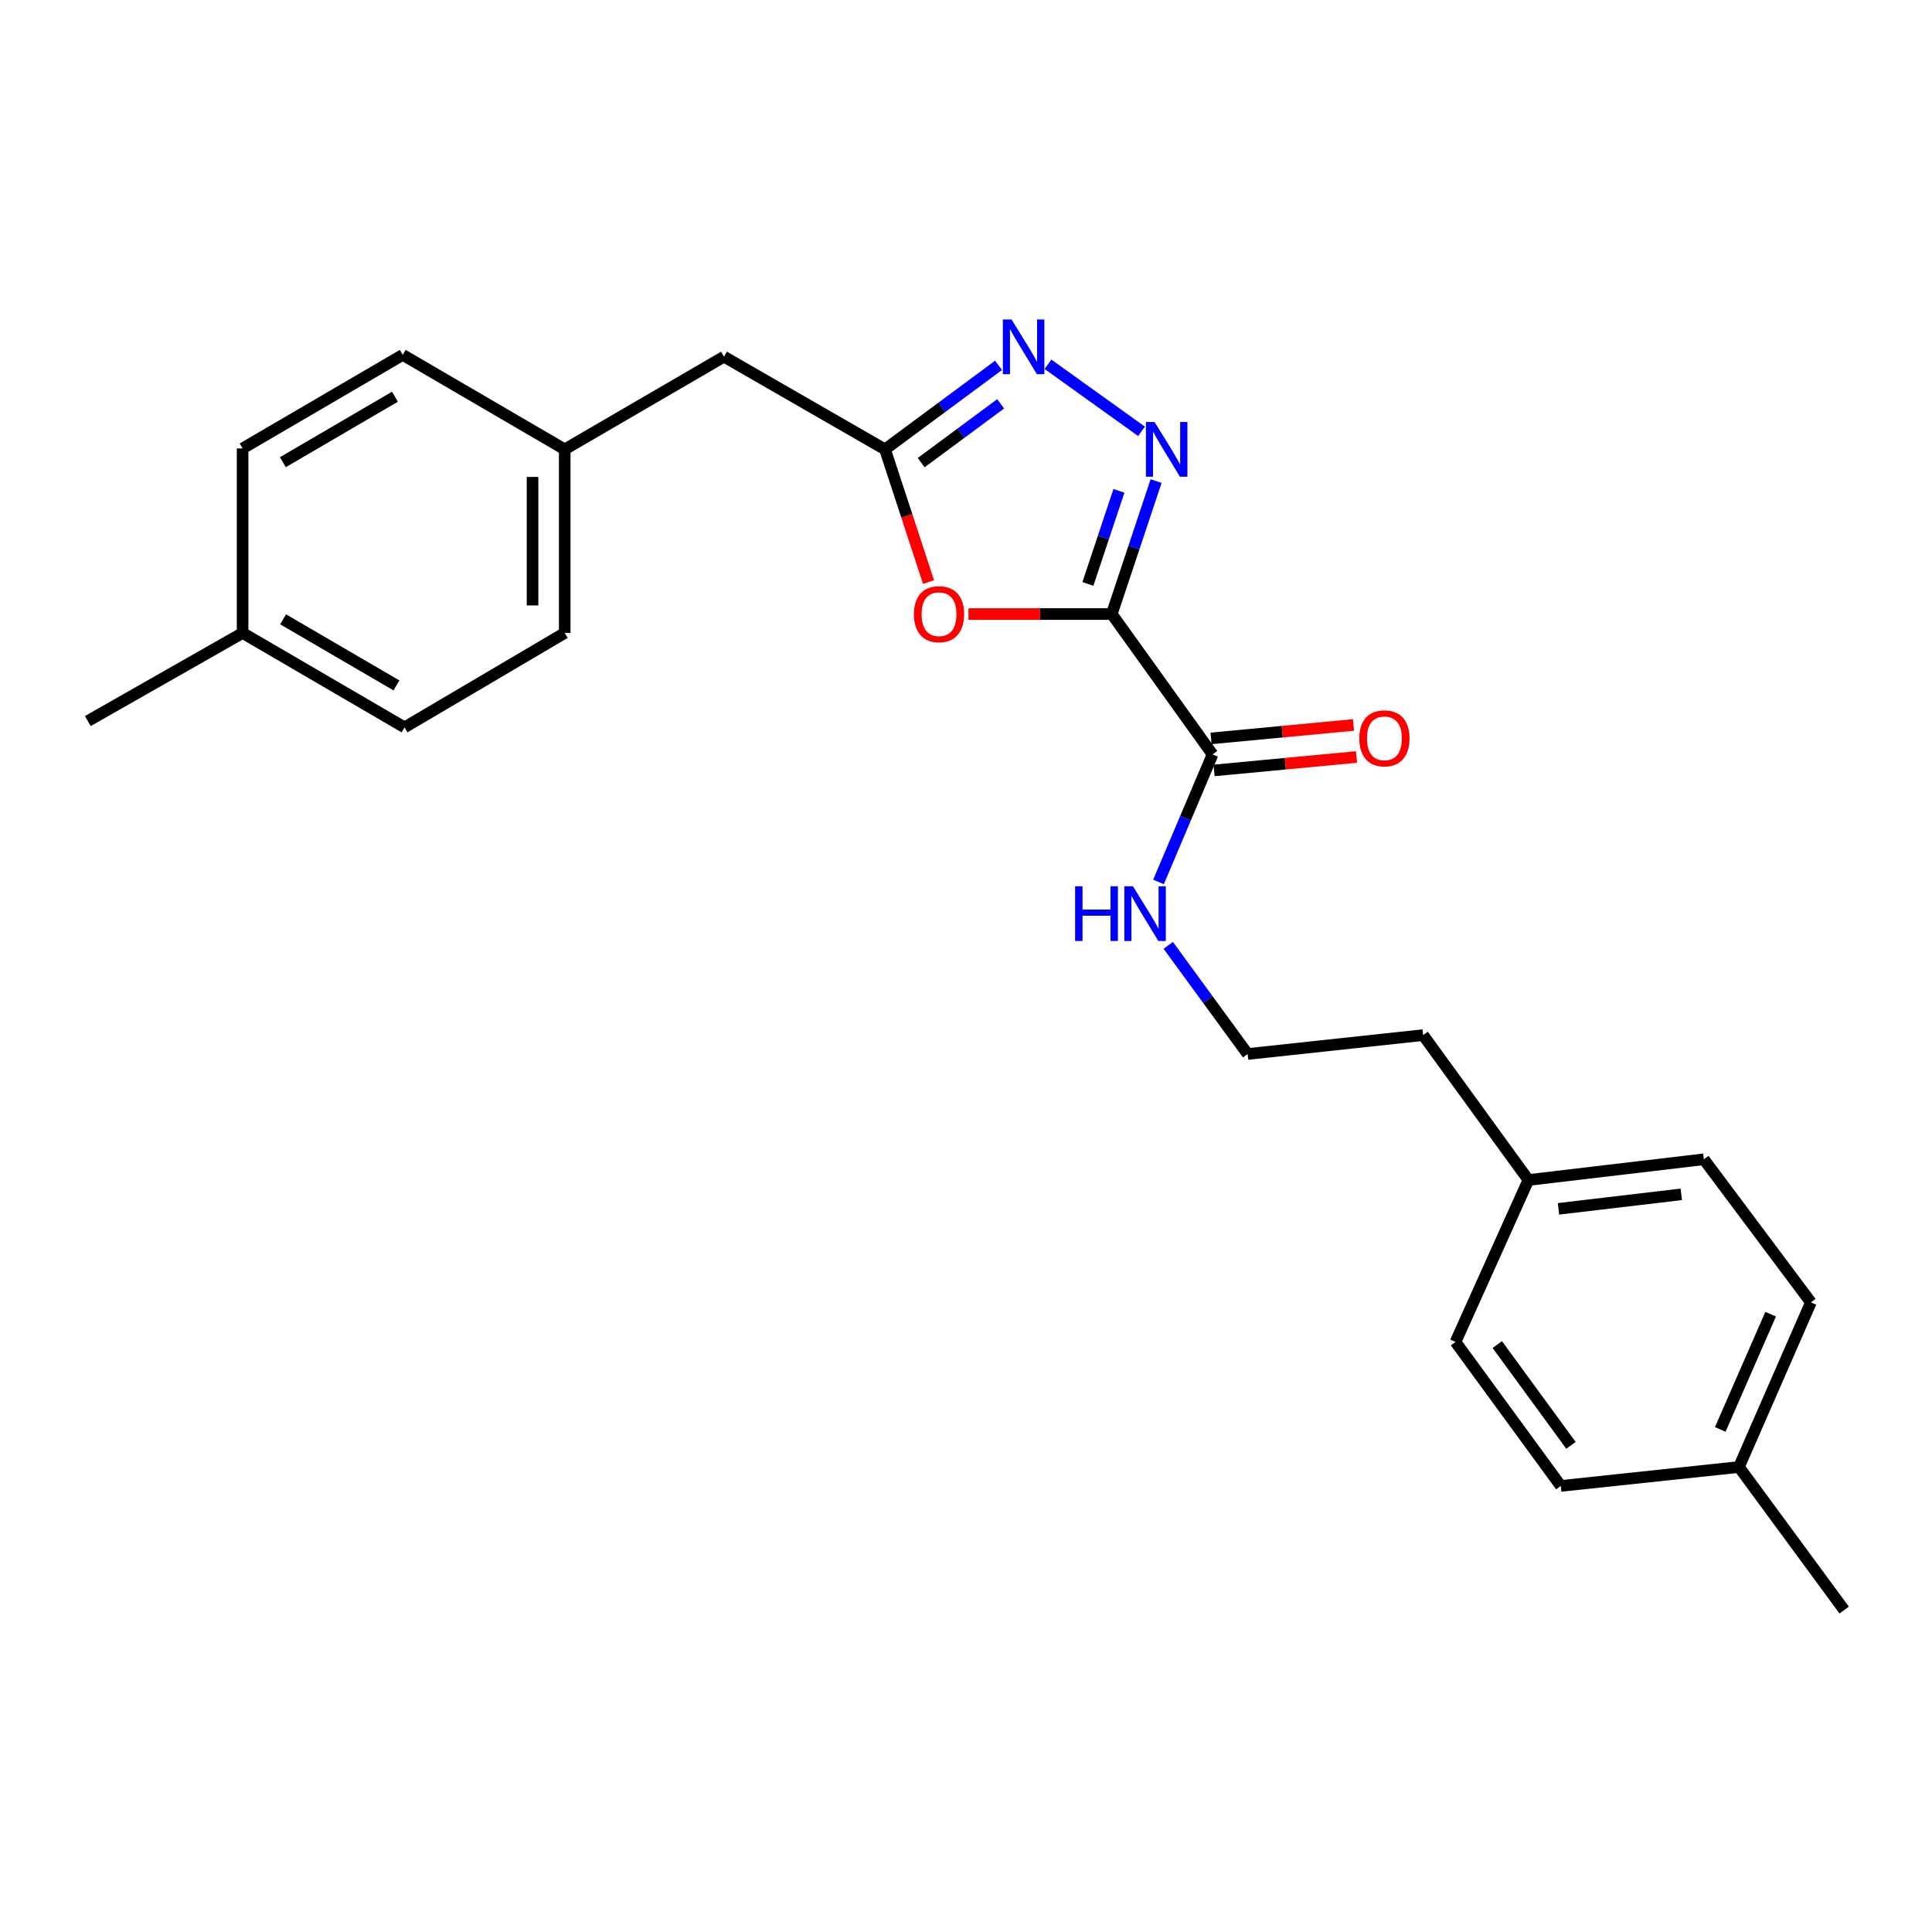 <?xml version='1.0' encoding='iso-8859-1'?>
<svg version='1.1' baseProfile='full'
              xmlns='http://www.w3.org/2000/svg'
                      xmlns:rdkit='http://www.rdkit.org/xml'
                      xmlns:xlink='http://www.w3.org/1999/xlink'
                  xml:space='preserve'
width='1000px' height='1000px' viewBox='0 0 1000 1000'>
<!-- END OF HEADER -->
<rect style='opacity:1.0;fill:#FFFFFF;stroke:none' width='1000' height='1000' x='0' y='0'> </rect>
<path class='bond-0' d='M 575.452,317.829 L 586.924,283.416' style='fill:none;fill-rule:evenodd;stroke:#000000;stroke-width:6px;stroke-linecap:butt;stroke-linejoin:miter;stroke-opacity:1' />
<path class='bond-0' d='M 586.924,283.416 L 598.397,249.003' style='fill:none;fill-rule:evenodd;stroke:#0000FF;stroke-width:6px;stroke-linecap:butt;stroke-linejoin:miter;stroke-opacity:1' />
<path class='bond-0' d='M 563.095,302.238 L 571.125,278.149' style='fill:none;fill-rule:evenodd;stroke:#000000;stroke-width:6px;stroke-linecap:butt;stroke-linejoin:miter;stroke-opacity:1' />
<path class='bond-0' d='M 571.125,278.149 L 579.156,254.06' style='fill:none;fill-rule:evenodd;stroke:#0000FF;stroke-width:6px;stroke-linecap:butt;stroke-linejoin:miter;stroke-opacity:1' />
<path class='bond-1' d='M 575.452,317.829 L 538.363,317.829' style='fill:none;fill-rule:evenodd;stroke:#000000;stroke-width:6px;stroke-linecap:butt;stroke-linejoin:miter;stroke-opacity:1' />
<path class='bond-1' d='M 538.363,317.829 L 501.274,317.829' style='fill:none;fill-rule:evenodd;stroke:#FF0000;stroke-width:6px;stroke-linecap:butt;stroke-linejoin:miter;stroke-opacity:1' />
<path class='bond-4' d='M 575.452,317.829 L 627.617,390.487' style='fill:none;fill-rule:evenodd;stroke:#000000;stroke-width:6px;stroke-linecap:butt;stroke-linejoin:miter;stroke-opacity:1' />
<path class='bond-2' d='M 590.848,223.263 L 542.437,188.554' style='fill:none;fill-rule:evenodd;stroke:#0000FF;stroke-width:6px;stroke-linecap:butt;stroke-linejoin:miter;stroke-opacity:1' />
<path class='bond-3' d='M 480.605,301.266 L 469.341,266.932' style='fill:none;fill-rule:evenodd;stroke:#FF0000;stroke-width:6px;stroke-linecap:butt;stroke-linejoin:miter;stroke-opacity:1' />
<path class='bond-3' d='M 469.341,266.932 L 458.078,232.597' style='fill:none;fill-rule:evenodd;stroke:#000000;stroke-width:6px;stroke-linecap:butt;stroke-linejoin:miter;stroke-opacity:1' />
<path class='bond-24' d='M 516.849,189.106 L 487.463,210.852' style='fill:none;fill-rule:evenodd;stroke:#0000FF;stroke-width:6px;stroke-linecap:butt;stroke-linejoin:miter;stroke-opacity:1' />
<path class='bond-24' d='M 487.463,210.852 L 458.078,232.597' style='fill:none;fill-rule:evenodd;stroke:#000000;stroke-width:6px;stroke-linecap:butt;stroke-linejoin:miter;stroke-opacity:1' />
<path class='bond-24' d='M 517.94,209.017 L 497.37,224.239' style='fill:none;fill-rule:evenodd;stroke:#0000FF;stroke-width:6px;stroke-linecap:butt;stroke-linejoin:miter;stroke-opacity:1' />
<path class='bond-24' d='M 497.37,224.239 L 476.8,239.461' style='fill:none;fill-rule:evenodd;stroke:#000000;stroke-width:6px;stroke-linecap:butt;stroke-linejoin:miter;stroke-opacity:1' />
<path class='bond-7' d='M 458.078,232.597 L 374.734,184.615' style='fill:none;fill-rule:evenodd;stroke:#000000;stroke-width:6px;stroke-linecap:butt;stroke-linejoin:miter;stroke-opacity:1' />
<path class='bond-5' d='M 628.4,398.777 L 665.258,395.296' style='fill:none;fill-rule:evenodd;stroke:#000000;stroke-width:6px;stroke-linecap:butt;stroke-linejoin:miter;stroke-opacity:1' />
<path class='bond-5' d='M 665.258,395.296 L 702.117,391.815' style='fill:none;fill-rule:evenodd;stroke:#FF0000;stroke-width:6px;stroke-linecap:butt;stroke-linejoin:miter;stroke-opacity:1' />
<path class='bond-5' d='M 626.834,382.197 L 663.692,378.716' style='fill:none;fill-rule:evenodd;stroke:#000000;stroke-width:6px;stroke-linecap:butt;stroke-linejoin:miter;stroke-opacity:1' />
<path class='bond-5' d='M 663.692,378.716 L 700.551,375.234' style='fill:none;fill-rule:evenodd;stroke:#FF0000;stroke-width:6px;stroke-linecap:butt;stroke-linejoin:miter;stroke-opacity:1' />
<path class='bond-6' d='M 627.617,390.487 L 613.628,423.493' style='fill:none;fill-rule:evenodd;stroke:#000000;stroke-width:6px;stroke-linecap:butt;stroke-linejoin:miter;stroke-opacity:1' />
<path class='bond-6' d='M 613.628,423.493 L 599.639,456.499' style='fill:none;fill-rule:evenodd;stroke:#0000FF;stroke-width:6px;stroke-linecap:butt;stroke-linejoin:miter;stroke-opacity:1' />
<path class='bond-20' d='M 604.679,489.307 L 625.229,517.431' style='fill:none;fill-rule:evenodd;stroke:#0000FF;stroke-width:6px;stroke-linecap:butt;stroke-linejoin:miter;stroke-opacity:1' />
<path class='bond-20' d='M 625.229,517.431 L 645.779,545.555' style='fill:none;fill-rule:evenodd;stroke:#000000;stroke-width:6px;stroke-linecap:butt;stroke-linejoin:miter;stroke-opacity:1' />
<path class='bond-8' d='M 374.734,184.615 L 292.296,232.597' style='fill:none;fill-rule:evenodd;stroke:#000000;stroke-width:6px;stroke-linecap:butt;stroke-linejoin:miter;stroke-opacity:1' />
<path class='bond-12' d='M 292.296,232.597 L 208.461,183.689' style='fill:none;fill-rule:evenodd;stroke:#000000;stroke-width:6px;stroke-linecap:butt;stroke-linejoin:miter;stroke-opacity:1' />
<path class='bond-13' d='M 292.296,232.597 L 292.296,327.618' style='fill:none;fill-rule:evenodd;stroke:#000000;stroke-width:6px;stroke-linecap:butt;stroke-linejoin:miter;stroke-opacity:1' />
<path class='bond-13' d='M 275.642,246.85 L 275.642,313.365' style='fill:none;fill-rule:evenodd;stroke:#000000;stroke-width:6px;stroke-linecap:butt;stroke-linejoin:miter;stroke-opacity:1' />
<path class='bond-9' d='M 791.095,610.765 L 736.608,535.766' style='fill:none;fill-rule:evenodd;stroke:#000000;stroke-width:6px;stroke-linecap:butt;stroke-linejoin:miter;stroke-opacity:1' />
<path class='bond-18' d='M 791.095,610.765 L 753.364,694.59' style='fill:none;fill-rule:evenodd;stroke:#000000;stroke-width:6px;stroke-linecap:butt;stroke-linejoin:miter;stroke-opacity:1' />
<path class='bond-19' d='M 791.095,610.765 L 881.906,600.042' style='fill:none;fill-rule:evenodd;stroke:#000000;stroke-width:6px;stroke-linecap:butt;stroke-linejoin:miter;stroke-opacity:1' />
<path class='bond-19' d='M 806.67,625.696 L 870.237,618.189' style='fill:none;fill-rule:evenodd;stroke:#000000;stroke-width:6px;stroke-linecap:butt;stroke-linejoin:miter;stroke-opacity:1' />
<path class='bond-10' d='M 125.57,327.618 L 209.386,376.488' style='fill:none;fill-rule:evenodd;stroke:#000000;stroke-width:6px;stroke-linecap:butt;stroke-linejoin:miter;stroke-opacity:1' />
<path class='bond-10' d='M 146.531,320.561 L 205.202,354.771' style='fill:none;fill-rule:evenodd;stroke:#000000;stroke-width:6px;stroke-linecap:butt;stroke-linejoin:miter;stroke-opacity:1' />
<path class='bond-22' d='M 125.57,327.618 L 45.455,373.222' style='fill:none;fill-rule:evenodd;stroke:#000000;stroke-width:6px;stroke-linecap:butt;stroke-linejoin:miter;stroke-opacity:1' />
<path class='bond-25' d='M 125.57,327.618 L 125.57,232.116' style='fill:none;fill-rule:evenodd;stroke:#000000;stroke-width:6px;stroke-linecap:butt;stroke-linejoin:miter;stroke-opacity:1' />
<path class='bond-11' d='M 900.077,759.319 L 937.327,674.106' style='fill:none;fill-rule:evenodd;stroke:#000000;stroke-width:6px;stroke-linecap:butt;stroke-linejoin:miter;stroke-opacity:1' />
<path class='bond-11' d='M 890.405,739.867 L 916.48,680.217' style='fill:none;fill-rule:evenodd;stroke:#000000;stroke-width:6px;stroke-linecap:butt;stroke-linejoin:miter;stroke-opacity:1' />
<path class='bond-23' d='M 900.077,759.319 L 954.545,833.365' style='fill:none;fill-rule:evenodd;stroke:#000000;stroke-width:6px;stroke-linecap:butt;stroke-linejoin:miter;stroke-opacity:1' />
<path class='bond-26' d='M 900.077,759.319 L 807.86,769.118' style='fill:none;fill-rule:evenodd;stroke:#000000;stroke-width:6px;stroke-linecap:butt;stroke-linejoin:miter;stroke-opacity:1' />
<path class='bond-16' d='M 208.461,183.689 L 125.57,232.116' style='fill:none;fill-rule:evenodd;stroke:#000000;stroke-width:6px;stroke-linecap:butt;stroke-linejoin:miter;stroke-opacity:1' />
<path class='bond-16' d='M 204.428,205.333 L 146.405,239.232' style='fill:none;fill-rule:evenodd;stroke:#000000;stroke-width:6px;stroke-linecap:butt;stroke-linejoin:miter;stroke-opacity:1' />
<path class='bond-14' d='M 292.296,327.618 L 209.386,376.488' style='fill:none;fill-rule:evenodd;stroke:#000000;stroke-width:6px;stroke-linecap:butt;stroke-linejoin:miter;stroke-opacity:1' />
<path class='bond-15' d='M 807.86,769.118 L 753.364,694.59' style='fill:none;fill-rule:evenodd;stroke:#000000;stroke-width:6px;stroke-linecap:butt;stroke-linejoin:miter;stroke-opacity:1' />
<path class='bond-15' d='M 813.129,748.108 L 774.982,695.939' style='fill:none;fill-rule:evenodd;stroke:#000000;stroke-width:6px;stroke-linecap:butt;stroke-linejoin:miter;stroke-opacity:1' />
<path class='bond-17' d='M 937.327,674.106 L 881.906,600.042' style='fill:none;fill-rule:evenodd;stroke:#000000;stroke-width:6px;stroke-linecap:butt;stroke-linejoin:miter;stroke-opacity:1' />
<path class='bond-21' d='M 645.779,545.555 L 736.608,535.766' style='fill:none;fill-rule:evenodd;stroke:#000000;stroke-width:6px;stroke-linecap:butt;stroke-linejoin:miter;stroke-opacity:1' />
<path  class='atom-1' d='M 597.606 218.437
L 606.886 233.437
Q 607.806 234.917, 609.286 237.597
Q 610.766 240.277, 610.846 240.437
L 610.846 218.437
L 614.606 218.437
L 614.606 246.757
L 610.726 246.757
L 600.766 230.357
Q 599.606 228.437, 598.366 226.237
Q 597.166 224.037, 596.806 223.357
L 596.806 246.757
L 593.126 246.757
L 593.126 218.437
L 597.606 218.437
' fill='#0000FF'/>
<path  class='atom-2' d='M 473.038 317.909
Q 473.038 311.109, 476.398 307.309
Q 479.758 303.509, 486.038 303.509
Q 492.318 303.509, 495.678 307.309
Q 499.038 311.109, 499.038 317.909
Q 499.038 324.789, 495.638 328.709
Q 492.238 332.589, 486.038 332.589
Q 479.798 332.589, 476.398 328.709
Q 473.038 324.829, 473.038 317.909
M 486.038 329.389
Q 490.358 329.389, 492.678 326.509
Q 495.038 323.589, 495.038 317.909
Q 495.038 312.349, 492.678 309.549
Q 490.358 306.709, 486.038 306.709
Q 481.718 306.709, 479.358 309.509
Q 477.038 312.309, 477.038 317.909
Q 477.038 323.629, 479.358 326.509
Q 481.718 329.389, 486.038 329.389
' fill='#FF0000'/>
<path  class='atom-3' d='M 523.56 165.347
L 532.84 180.347
Q 533.76 181.827, 535.24 184.507
Q 536.72 187.187, 536.8 187.347
L 536.8 165.347
L 540.56 165.347
L 540.56 193.667
L 536.68 193.667
L 526.72 177.267
Q 525.56 175.347, 524.32 173.147
Q 523.12 170.947, 522.76 170.267
L 522.76 193.667
L 519.08 193.667
L 519.08 165.347
L 523.56 165.347
' fill='#0000FF'/>
<path  class='atom-6' d='M 703.568 382.166
Q 703.568 375.366, 706.928 371.566
Q 710.288 367.766, 716.568 367.766
Q 722.848 367.766, 726.208 371.566
Q 729.568 375.366, 729.568 382.166
Q 729.568 389.046, 726.168 392.966
Q 722.768 396.846, 716.568 396.846
Q 710.328 396.846, 706.928 392.966
Q 703.568 389.086, 703.568 382.166
M 716.568 393.646
Q 720.888 393.646, 723.208 390.766
Q 725.568 387.846, 725.568 382.166
Q 725.568 376.606, 723.208 373.806
Q 720.888 370.966, 716.568 370.966
Q 712.248 370.966, 709.888 373.766
Q 707.568 376.566, 707.568 382.166
Q 707.568 387.886, 709.888 390.766
Q 712.248 393.646, 716.568 393.646
' fill='#FF0000'/>
<path  class='atom-7' d='M 556.469 458.737
L 560.309 458.737
L 560.309 470.777
L 574.789 470.777
L 574.789 458.737
L 578.629 458.737
L 578.629 487.057
L 574.789 487.057
L 574.789 473.977
L 560.309 473.977
L 560.309 487.057
L 556.469 487.057
L 556.469 458.737
' fill='#0000FF'/>
<path  class='atom-7' d='M 586.429 458.737
L 595.709 473.737
Q 596.629 475.217, 598.109 477.897
Q 599.589 480.577, 599.669 480.737
L 599.669 458.737
L 603.429 458.737
L 603.429 487.057
L 599.549 487.057
L 589.589 470.657
Q 588.429 468.737, 587.189 466.537
Q 585.989 464.337, 585.629 463.657
L 585.629 487.057
L 581.949 487.057
L 581.949 458.737
L 586.429 458.737
' fill='#0000FF'/>
</svg>
